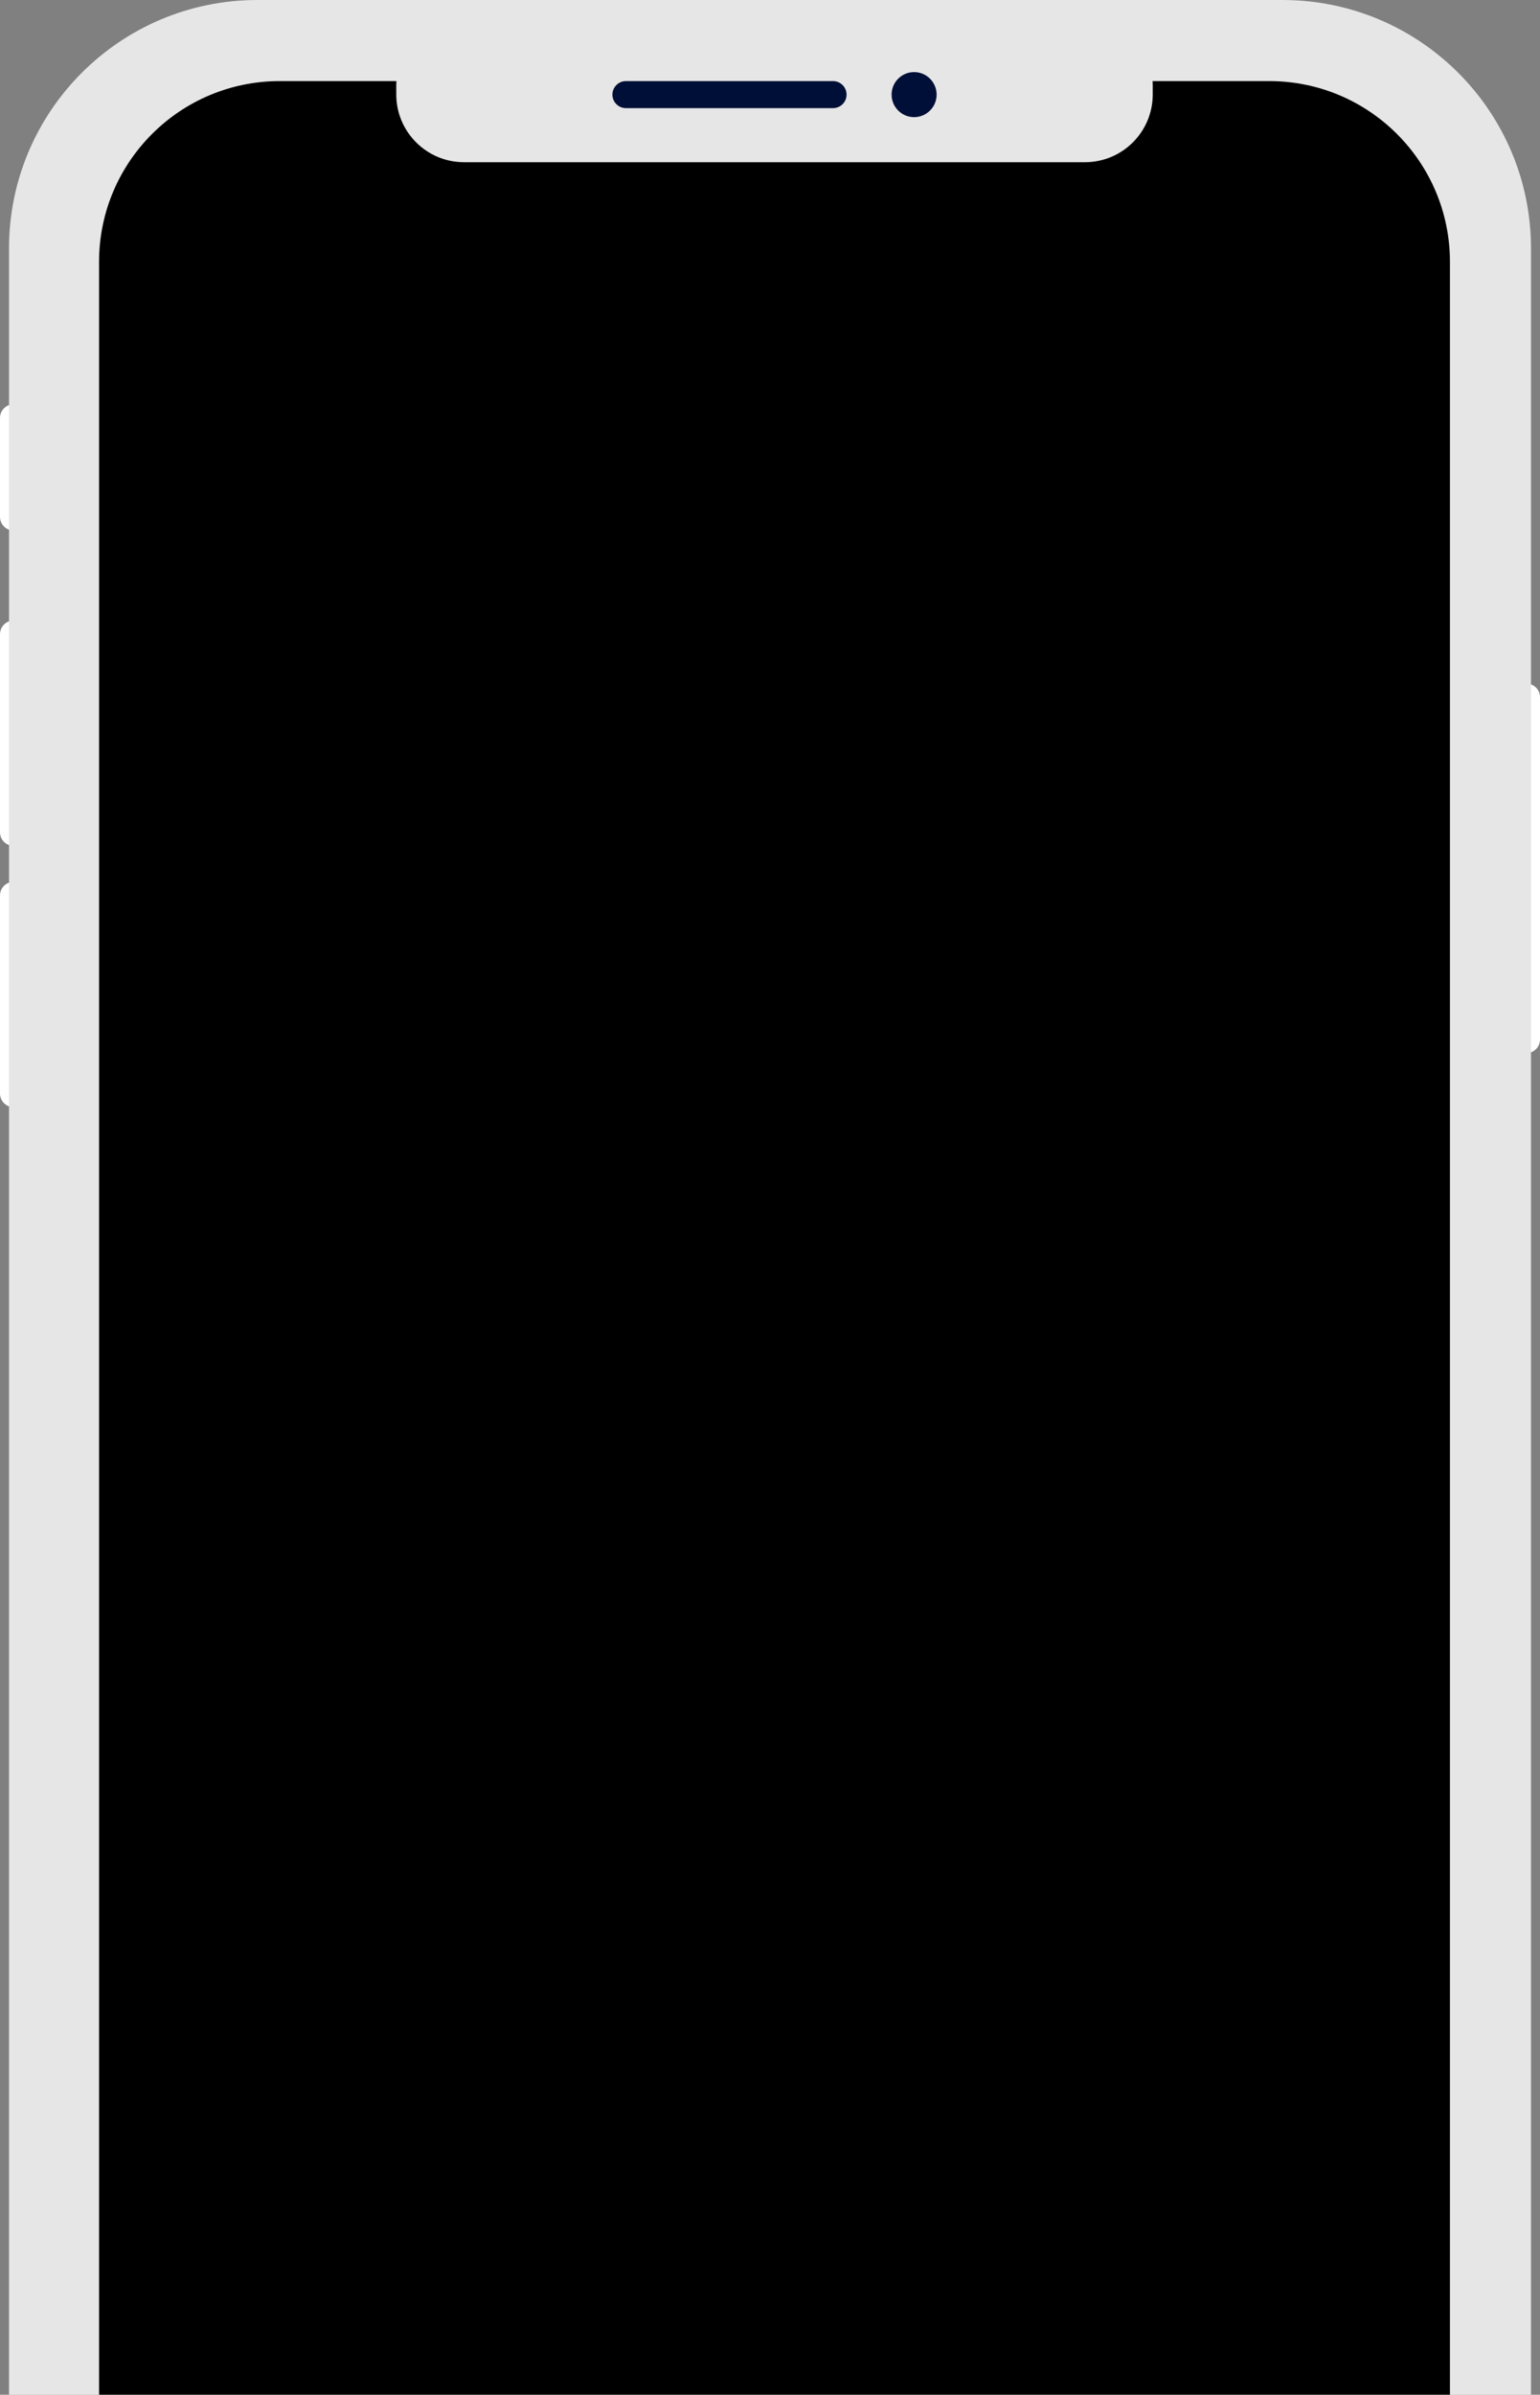 <?xml version="1.0" encoding="UTF-8"?> <!-- Creator: CorelDRAW 2021.5 --> <svg xmlns="http://www.w3.org/2000/svg" xmlns:xlink="http://www.w3.org/1999/xlink" xmlns:xodm="http://www.corel.com/coreldraw/odm/2003" xml:space="preserve" width="84.724mm" height="131.681mm" style="shape-rendering:geometricPrecision; text-rendering:geometricPrecision; image-rendering:optimizeQuality; fill-rule:evenodd; clip-rule:evenodd" viewBox="0 0 2513.37 3906.35"><rect x="0" y="0" width="2513.37" height="3906.35" fill="#808080" stroke="none"/> <defs> <style type="text/css"> <![CDATA[ .fil2 {fill:black;fill-rule:nonzero} .fil3 {fill:#000F37;fill-rule:nonzero} .fil1 {fill:#E6E6E6;fill-rule:nonzero} .fil0 {fill:white;fill-rule:nonzero} ]]> </style> </defs> <g id="Слой_x0020_1">  <g id="_2709625254976"> <path class="fil0" d="M22.11 659.52l29.27 0c12.21,0 22.12,9.9 22.12,22.11l-0.01 161.55c0.01,12.21 -9.9,22.12 -22.1,22.12l-29.27 0c-12.21,0 -22.11,-9.91 -22.11,-22.12l-0 -161.55c0,-12.21 9.91,-22.11 22.11,-22.11z"></path> <path class="fil0" d="M22.11 1012.28l29.27 0c12.21,-0.01 22.12,9.9 22.12,22.11l-0.01 323.22c0.01,12.22 -9.9,22.12 -22.1,22.12l-29.27 0c-12.21,0 -22.11,-9.9 -22.11,-22.12l-0 -323.22c0,-12.21 9.91,-22.12 22.11,-22.12l0 0.01z"></path> <path class="fil0" d="M2461.99 1115.16l29.27 0c12.21,0 22.11,9.9 22.11,22.12l-0 558.39c0,12.22 -9.9,22.11 -22.11,22.11l-29.27 0c-12.21,0 -22.11,-9.9 -22.11,-22.11l0 -558.39c0,-12.21 9.9,-22.12 22.11,-22.12z"></path> <path class="fil0" d="M22.11 1438.52l29.27 0c12.21,0 22.12,9.91 22.12,22.11l-0.01 323.22c0.01,12.21 -9.9,22.12 -22.1,22.12l-29.27 0c-12.21,0 -22.11,-9.91 -22.11,-22.12l-0 -323.22c0,-12.21 9.91,-22.11 22.11,-22.11z"></path> <path class="fil1" d="M420.08 0l1673.21 0c223.85,0 405.39,181.54 405.39,405.38l0 3500.97 -2483.98 0 0 -3500.97c0,-223.84 181.54,-405.38 405.38,-405.38z"></path> <path class="fil2" d="M456.5 132.28l1615.07 0c162.79,0 294.82,132.03 294.82,294.82l0 3479.24 -2204.7 0 -0.01 -3479.24c0.01,-162.8 132.03,-294.82 294.82,-294.82z"></path> <path class="fil1" d="M757.28 29.4l1013.52 0c61.05,0 110.55,49.51 110.55,110.56l0 14.05c0,61.05 -49.51,110.56 -110.55,110.56l-1013.52 -0c-61.05,0 -110.55,-49.51 -110.55,-110.56l0 -14.05c0,-61.05 49.51,-110.56 110.56,-110.56l-0 0z"></path> <path class="fil3" d="M1021.52 132.28l338.05 0c12.17,0 22.05,9.88 22.05,22.05l0.01 0c-0.01,12.17 -9.88,22.05 -22.05,22.05l-338.05 0c-12.17,0 -22.04,-9.88 -22.04,-22.05l-0 0c0,-12.17 9.88,-22.05 22.05,-22.05z"></path> <path class="fil3" d="M1528.6 154.33c0,-20.29 -16.45,-36.74 -36.74,-36.74 -20.3,0 -36.74,16.44 -36.74,36.74 0,20.3 16.45,36.75 36.74,36.75 20.29,0 36.74,-16.45 36.74,-36.75z"></path> </g> </g> </svg> 